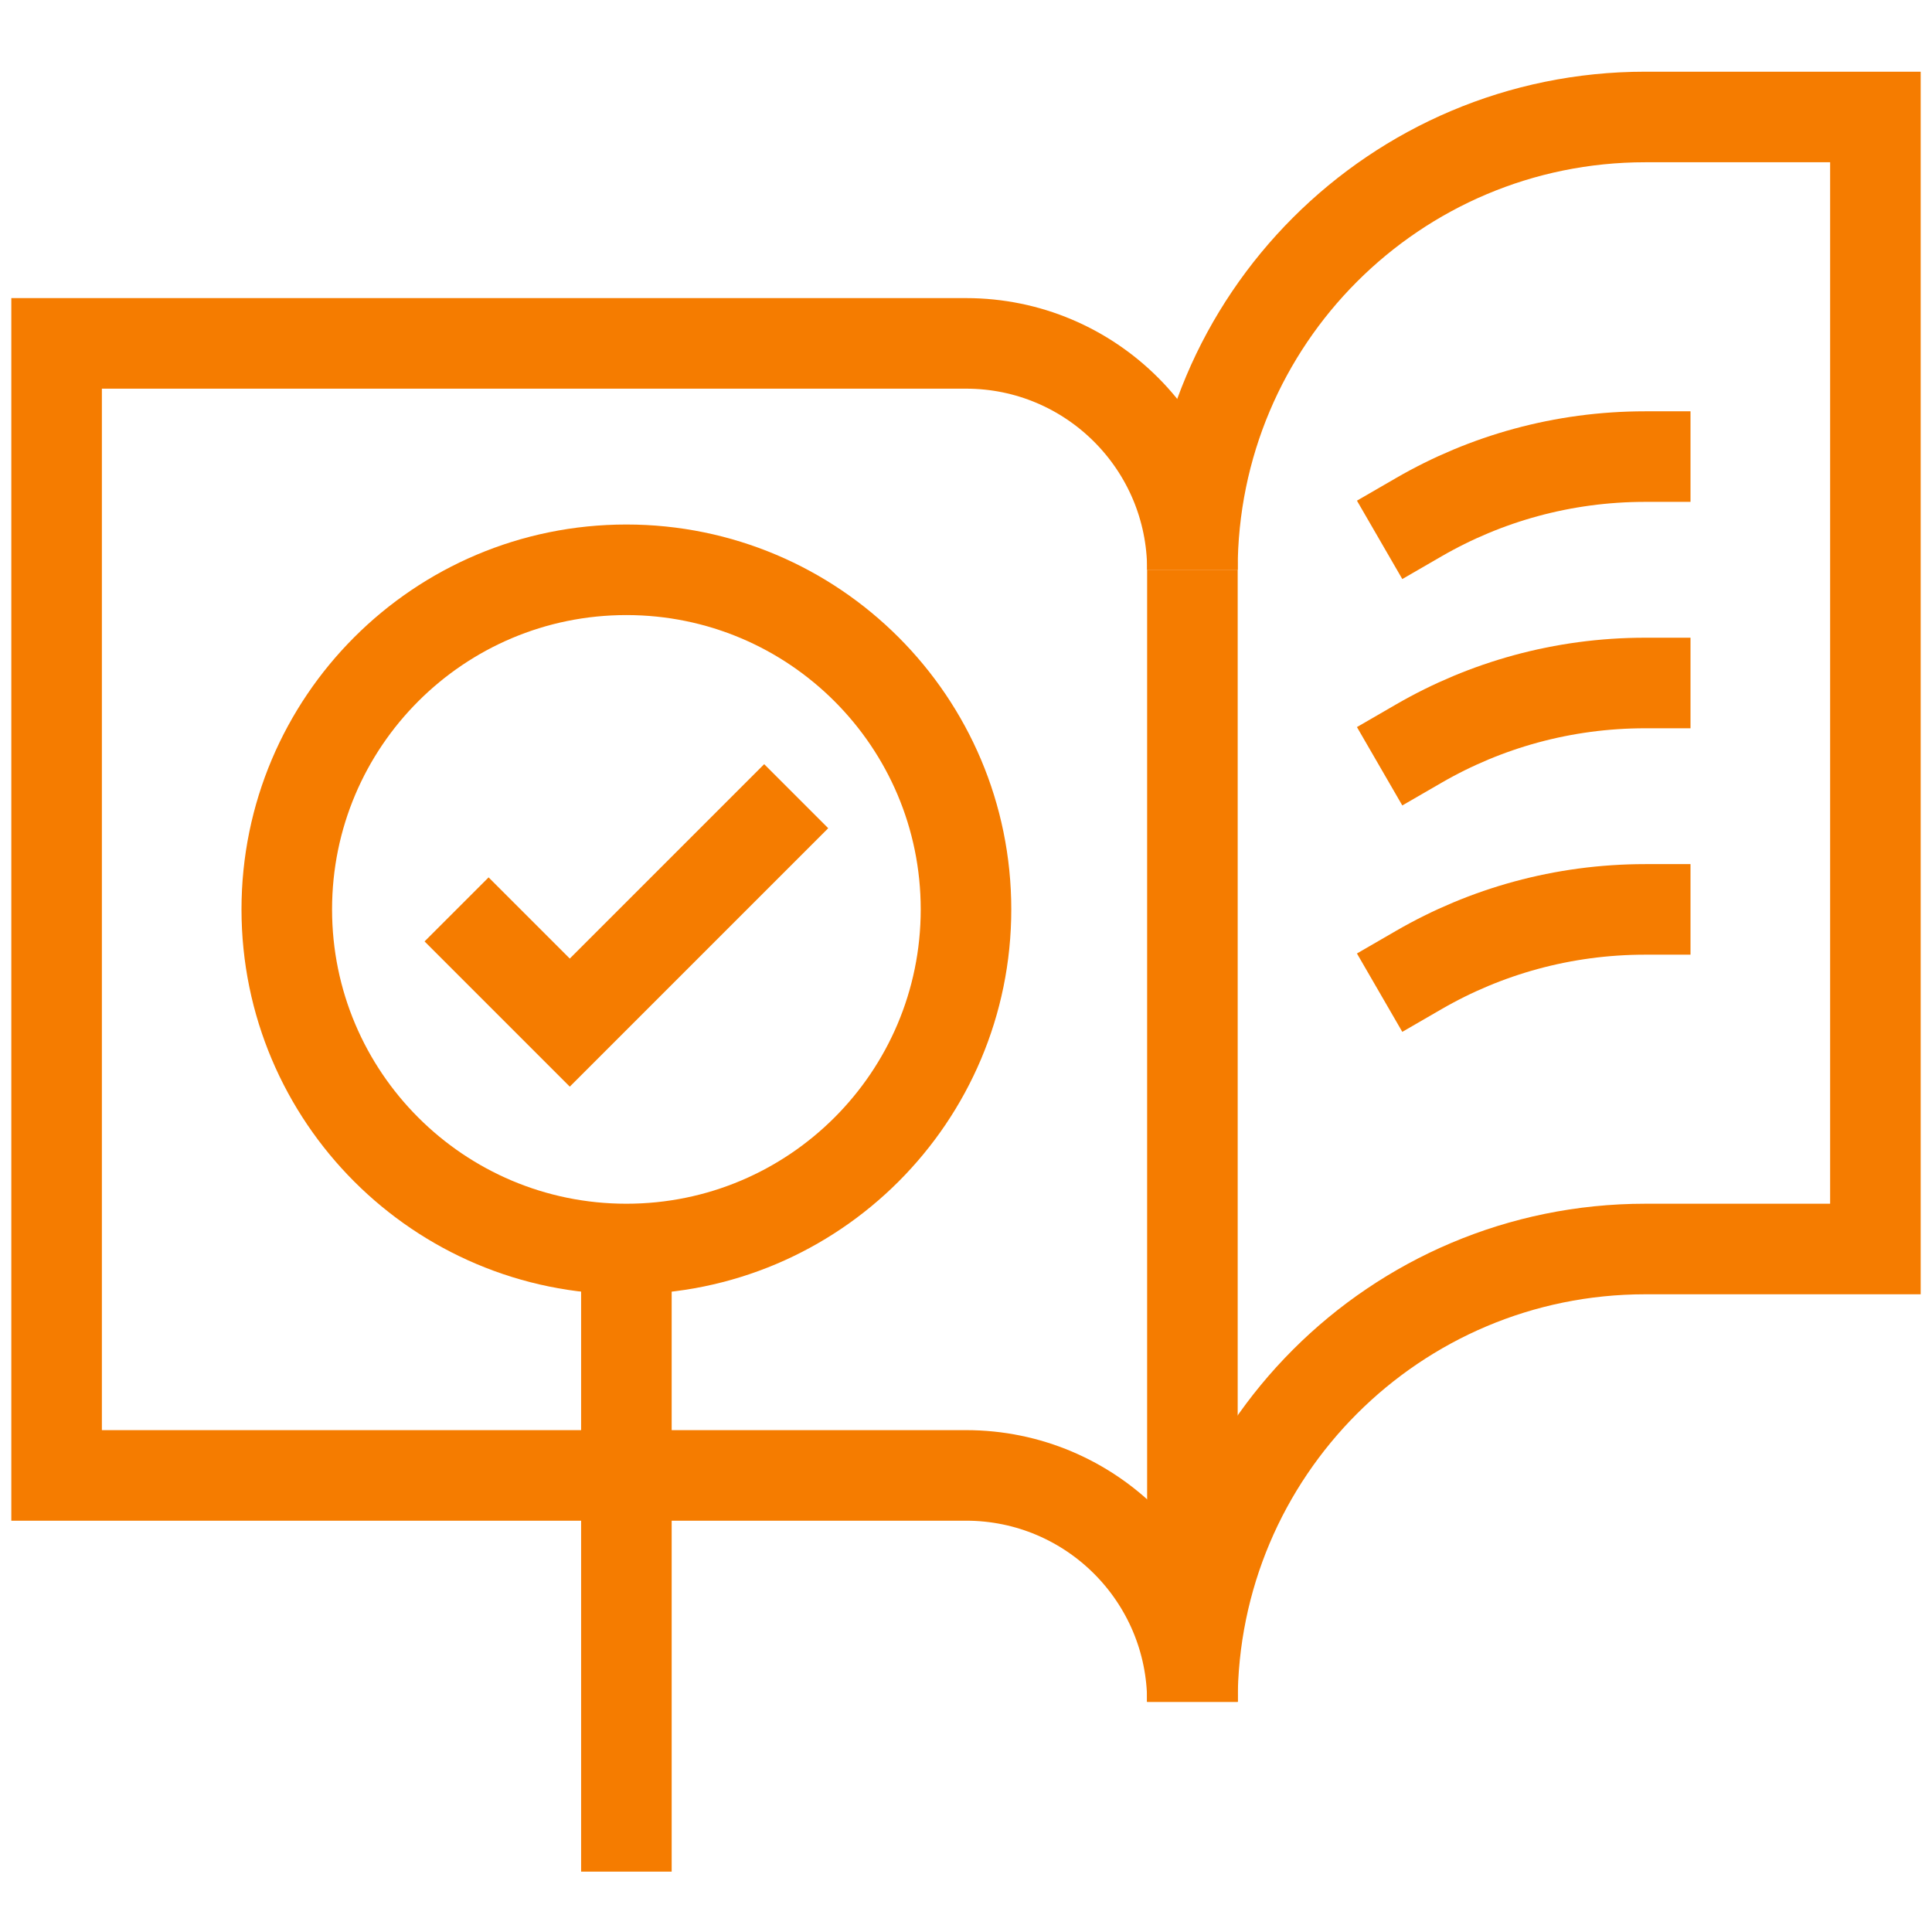 <svg width="128" height="128" viewBox="0 0 128 128" fill="none" xmlns="http://www.w3.org/2000/svg">
<path d="M79 37.75V112.75" stroke="#F57C00" stroke-width="6" stroke-miterlimit="10"/>
<mask id="mask0_1801_3698" style="mask-type:luminance" maskUnits="userSpaceOnUse" x="0" y="0" width="128" height="128">
<path d="M0 7.62939e-06H128V128H0V7.62939e-06Z" fill="white"/>
</mask>
<g mask="url(#mask0_1801_3698)">
<path d="M79 112.75C79 104.466 72.284 97.75 64 97.75H3.75V22.75H64C72.284 22.75 79 29.466 79 37.75" stroke="#F57C00" stroke-width="6" stroke-miterlimit="10"/>
<path d="M79 37.75C79 21.181 92.431 7.75 109 7.75H124.25V82.75H109C92.431 82.75 79 96.181 79 112.75" stroke="#F57C00" stroke-width="6" stroke-miterlimit="10"/>
<path d="M94 34.264C98.412 31.711 103.536 30.25 109 30.25" stroke="#F57C00" stroke-width="6" stroke-miterlimit="10" stroke-linecap="square"/>
<path d="M94 49.264C98.412 46.711 103.536 45.25 109 45.25" stroke="#F57C00" stroke-width="6" stroke-miterlimit="10" stroke-linecap="square"/>
<path d="M94 64.264C98.412 61.711 103.536 60.25 109 60.25" stroke="#F57C00" stroke-width="6" stroke-miterlimit="10" stroke-linecap="square"/>
<path d="M64 60.25C64 72.677 53.926 82.75 41.5 82.75C29.073 82.75 19 72.677 19 60.25C19 47.824 29.073 37.75 41.5 37.75C53.926 37.75 64 47.824 64 60.25Z" stroke="#F57C00" stroke-width="6" stroke-miterlimit="10"/>
<path d="M30.25 60.25L37.75 67.75L52.75 52.75" stroke="#F57C00" stroke-width="6" stroke-miterlimit="10"/>
<path d="M41.5 124V82.971" stroke="#F57C00" stroke-width="6" stroke-miterlimit="10"/>
</g>
</svg>

